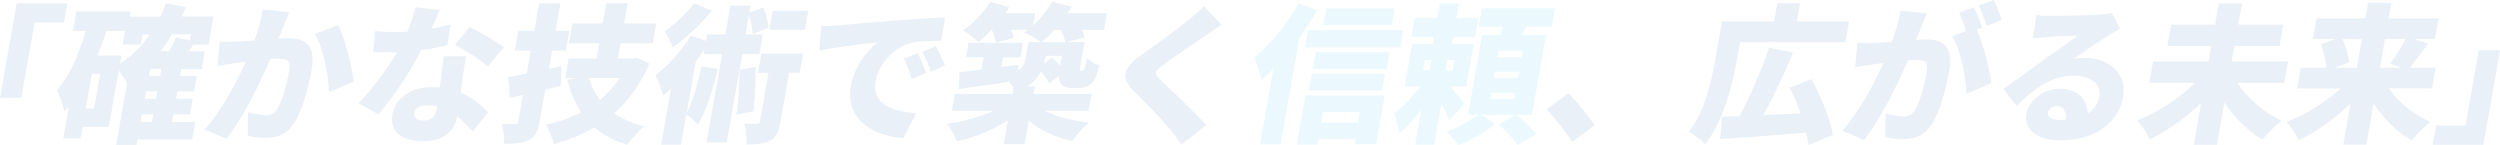 <?xml version="1.0" encoding="utf-8"?>
<!-- Generator: Adobe Illustrator 27.9.3, SVG Export Plug-In . SVG Version: 9.03 Build 53313)  -->
<svg version="1.1" id="レイヤー_1" xmlns="http://www.w3.org/2000/svg" xmlns:xlink="http://www.w3.org/1999/xlink" x="0px"
	 y="0px" viewBox="0 0 2182.2 126.7" style="enable-background:new 0 0 2182.2 126.7;" xml:space="preserve">
<style type="text/css">
	.st0{opacity:0.1;fill-rule:evenodd;clip-rule:evenodd;fill:#2966AF;enable-background:new    ;}
	.st1{opacity:0.1;fill-rule:evenodd;clip-rule:evenodd;fill:#38C1F5;enable-background:new    ;}
</style>
<path id="read_txt.svg" class="st0" d="M58.8,2.9H14.6L0,85.4h18.6l11.6-65.7h25.6L58.8,2.9z M123.8,99.8h10l-1.2,6.6h-10
	L123.8,99.8z M106,48.4H85.2c2.8-7,5.4-14.2,7.7-21.3h16.2L107,38.9h15.9l1.6-8.8h6.2c-6.9,10.1-15.7,18.8-25.9,25.5L106,48.4z
	 M82.1,94.8h-7.2l5.3-30.3h7.2L82.1,94.8z M166.7,30l-0.9,5.2l-12.2-2.5c-1.7,4.1-3.7,8-5.9,11.8h-7.3c3.5-4.7,6.8-9.5,9.7-14.6
	L166.7,30L166.7,30z M139.8,66.2h-10l1.1-6.1h10L139.8,66.2z M136.2,86.3h-10l1.2-6.6h10L136.2,86.3z M170.5,106.5h-20.5l1.2-6.6
	h14.6l2.4-13.5h-14.6l1.2-6.6h14.6l2.4-13.5h-14.6l1.1-6.1h17.8l2.7-15.5h-14c1.2-1.8,2.5-3.8,3.9-5.7h13.3l4.3-24.6h-27.7
	c1.3-2.7,2.5-5.5,3.7-8.3l-17.4-3.2c-1.5,4-3.2,7.8-5,11.6h-26.4L114,10H66.6l-3,17H75c-6.2,20.4-14.4,39.5-25.4,52
	c2.5,4.3,5.7,13.9,6.6,18.3c1.3-1.4,2.6-2.9,3.9-4.4l-4.9,27.9h15.1l1.8-10H95l8.7-49.3c2.6,3.4,4.9,6.9,7,10.7L111,72l-9.6,54.5
	h17.7l0.8-4.7h47.8L170.5,106.5z M252.4,10.7l-23-2.5c-1.2,8.1-3.7,17-7.3,27.2c-5.9,0.4-11.3,0.8-15.1,0.9
	c-5.1,0.3-10.1,0.3-15.2,0l-1.9,21.2c4.4-0.8,12.2-1.8,16.4-2.5c1.9-0.3,4.8-0.7,8.3-1.2c-7.9,17.8-20.8,42.5-36,59.2l19.1,8.2
	c14.2-17.8,29.5-49.3,38.3-69.6c2.6-0.3,4.7-0.4,6.3-0.4c8.1,0,11.8,1.2,10.1,10.7c-2.1,12.1-6.4,27.3-10.8,33.8
	c-2.3,3.5-5.6,4.9-9.7,4.9c-3.2,0-10.8-1.4-15.4-2.7l-0.3,20.7c5.1,1.2,10.3,1.8,15.5,1.8c10.5,0,18.8-3.2,24.8-12.6
	c7.6-11.4,13.1-32.8,15.7-48c3.4-19.5-5.2-26.5-20.2-26.5c-2.3,0-5.4,0.1-8.9,0.4c1.4-3.4,2.8-7,4.2-10.5
	C248.9,19.5,250.8,14.6,252.4,10.7L252.4,10.7z M295.3,21.8l-20.4,7.9c7.3,12,11.8,35.8,12.2,50.8l21.8-9.2
	C307.3,58.8,301.1,33.5,295.3,21.8L295.3,21.8z M383.8,8.5l-21.2-2.1c-1.6,7.3-4,14.4-7,21.2c-3.4,0.3-6.8,0.4-10.2,0.4
	c-4.3,0-12-0.3-17.9-0.9l-1.8,18.2c5.9,0.4,11.2,0.5,16.7,0.5c1.4,0,2.7,0,4.2-0.1c-8.1,13.5-21.2,31.7-33.6,44.5l17.3,9.6
	c13.2-14.9,28.1-37.7,37.4-56c7.7-1,15.3-2.5,22.9-4.4l2.7-18.1c-4.6,1.3-10.3,2.6-16.7,3.8C379.6,18.5,382.2,12.5,383.8,8.5
	L383.8,8.5z M361.5,98.3c0.7-3.8,5.2-6.4,11.5-6.4c2.9,0,5.8,0.3,8.7,0.9l-0.1,0.7c-1.3,7.3-4.4,11.8-12.2,11.8
	C363.9,105.3,360.7,102.4,361.5,98.3L361.5,98.3z M407.1,49.1h-19.8c-0.9,7.3-2.3,18.1-3.4,27.3c-2.3-0.3-4.5-0.4-6.8-0.4
	c-20,0-32.3,11.2-34.6,24.2c-2.7,15.1,9.3,23.1,26.5,23.1c19.2,0,27.7-9.4,30.2-21.8c4.8,4,9.3,8.5,13.4,13.3L426,97.9
	c-6.6-7.3-14.8-13.1-23.9-16.9c0.7-5.5,1.3-10.5,1.8-13.7C404.8,61,405.7,54.7,407.1,49.1z M425.8,58l14.1-16.6
	c-6.2-4.8-21.4-13.8-30-17.8L397,39.1C405.4,43.2,419.1,51.9,425.8,58L425.8,58z M490.2,57.6l-11.1,2.5l2.8-15.9h12l3.1-17.4h-12
	l4.2-23.9h-18.6l-4.2,23.9h-14l-3.1,17.4h14l-3.5,20c-6.1,1.2-11.6,2.3-16.3,3.1l1.5,18.1l11.5-2.6l-4.1,23.1
	c-0.3,1.8-1.1,2.5-2.9,2.5c-1.7,0-7,0-11.5-0.1c1.5,5.6,2.2,11.4,2,17.2c9.5,0,16.3-0.5,21.8-3.4s7.7-7.4,9.2-16l4.9-27.8
	c4.6-1.2,9.1-2.2,13.6-3.4L490.2,57.6z M540.9,68.1c-4.8,7.2-10.6,13.7-17.3,19.1c-4.3-5.8-7.6-12.2-9.6-19.1H540.9z M555.5,50.4
	l-3.2,0.7h-12.9l2.4-13.4h28.1l3-17.3h-28.1l3.1-17.6h-18.7l-3.1,17.6h-26.5l-3,17.3h26.5l-2.4,13.4h-24.4l-3,17h8.3l-6.3,1.7
	c2.3,10,6.3,19.6,11.9,28.2c-9.7,5.1-20.1,8.8-30.8,10.9c2.9,4,5.9,12.1,7,17c13-3.6,24.7-8.3,35.4-14.7c7.7,6.6,17,11.7,28.7,15.2
	c3.4-4.8,10.1-12.5,14.8-16.2c-9.4-2.1-18.3-6-26.2-11.3c12.6-11.2,22.9-25.3,30.8-43.7L555.5,50.4z M705.5,9.5h-31.1L671.5,26h31.1
	L705.5,9.5z M605.7,2.9c-5.7,8.1-16.3,18.2-25.6,24.3c2.8,4.5,5.2,9.3,7.1,14.2c11.7-7.9,24.9-20.5,34.3-32.2L605.7,2.9z
	 M662.8,47.3l3-17.3h-15.1l3-17.2c1.7,5.5,2.8,11.2,3.4,16.9l13.9-5.6c-0.5-4.7-2.5-12.1-4.6-17.7l-12.4,4.7l1.1-6.2h-17.5L633.2,30
	h-16l-1,5.7l-13.1-4.7c-7.9,13.1-19.9,26.4-31.1,34.7c2.4,4.2,5.8,13.7,6.8,17.7c2.3-1.8,4.6-3.8,6.9-6l-8.6,48.9h17.3l4.6-26.3
	c3.7,2.5,7.2,5.4,10.3,8.6c7.2-12,13.1-30.6,17.4-48.5L612.3,58c-3.3,14.9-7.4,30.7-13,40.8l8-45.1c2.7-3.5,5.3-7.2,7.8-10.8
	l-0.8,4.4h16l-13.6,77h17.6l13.6-77L662.8,47.3L662.8,47.3z M645.6,61c-0.2,12.3-1.1,28.5-2.7,39l14.8-2.9c1.4-12.9,2-25.8,1.9-38.7
	L645.6,61z M701,46.8h-36.4l-3,16.8h9.2l-7.5,42.6c-0.3,1.6-0.9,1.9-2.4,1.9c-1.7,0-6.8,0-11.1-0.3c1.5,6,2.1,12.2,1.7,18.3
	c8.5,0,15-0.4,20.6-3.2c5.7-3,7.7-8.1,9.1-16.4l7.6-43h9.2L701,46.8z M716.8,22.9L715,44.3c16.2-3.5,39.6-6.1,50.9-7.3
	c-8.1,6.4-20.1,20.2-23.2,38c-4.9,27.7,17.2,43.4,45.8,45.6l11.3-21.8c-22.3-1.3-38.9-8.8-35.5-27.9c2.7-15.5,17.5-30.7,32.1-33.8
	c7.4-1.4,18.5-1.4,25.2-1.6l3.4-20.3c-9.6,0.4-25.1,1.3-38.2,2.3c-24.2,2.1-44.1,3.6-56.5,4.7C727.8,22.5,722,22.8,716.8,22.9
	L716.8,22.9z M801.2,46.4L789,51.1c3.1,6,4.6,10.3,6.7,17.8l12.5-5.1C806.3,57.9,803.9,52.1,801.2,46.4L801.2,46.4z M817,40.2
	l-12.1,5.1c3.1,5.5,5.6,11.3,7.5,17.3l12.4-5.5C822.5,51.3,819.9,45.7,817,40.2L817,40.2z M925.8,26.1c1.8,3.4,3.2,7,4.2,10.7h-20.7
	c3.9-3.3,7.7-6.9,11.1-10.7H925.8z M911.2,55.5c0.4-1.7,0.9-3.5,1.2-5.2l0.3-1.6h14.2l-1.5,8.7c-2.2-2.5-4.6-4.9-7.2-7L911.2,55.5z
	 M950.3,96.6l2.6-14.6h-50.7l1.1-6.5h-6.6c5.1-3.2,9.1-7.7,11.8-13c2.9,3.1,5.4,6.5,7.4,10.1l8.3-6.4c-0.1,3.4,0.6,5.3,1.9,7
	c1.9,2.5,5.6,3.6,9.2,3.6h6.6c2.6,0,5.3-0.5,7.7-1.6c2.4-1.2,4.4-3.1,5.8-5.5c1.3-2.2,2.9-7.7,4.2-12.6c-3.7-1.3-8.7-4-10.8-6.5
	c-0.5,2.9-1.2,5.8-2,8.6c-0.2,0.9-0.6,1.7-1.2,2.5c-0.3,0.2-0.7,0.3-1.1,0.3h-1.2c-0.4,0.1-0.7-0.2-0.8-0.5c0,0,0-0.1,0-0.1
	c-0.2-0.4,0.1-1.6,0.5-3.6l3.7-21.1h-15.5l15.8-4c-0.7-2.3-1.7-4.5-2.9-6.6h19.5l2.6-14.6H932c1.2-1.8,2.4-3.8,3.5-5.6l-17.2-4.4
	c-4.3,7.8-10,14.8-16.6,20.7l1.9-10.7h-26c1.2-1.7,2.4-3.5,3.5-5.2l-16.7-4.8c-6.1,9.9-14.2,18.4-23.8,25c4.8,3,9.3,6.4,13.4,10.3
	c4-3.3,7.9-6.9,11.5-10.7h0.3c1.6,3.6,2.8,7.3,3.5,11.2L885,33c-0.6-2.4-1.4-4.7-2.4-6.9h14.3c-1,0.8-1.9,1.4-3,2.1
	c4.1,1.9,11.2,5.7,14.7,8.6h-10.9l-2.3,13c-0.8,4.4-2,8.6-6.8,12.2l0.7-5.5L874,58.5l1.5-8.4h15.1l2.2-12.7h-47.4L843.2,50h15.3
	l-1.9,10.8c-7.2,0.8-13.7,1.6-19.1,2.2L837,77.7c12.3-1.8,28.1-4,43.7-6.2c1.4,1.6,2.8,3.2,4.1,4.8l-1,5.7h-50.4l-2.6,14.6h36.7
	c-11.3,5.3-26.5,9.4-41,11.4c3.6,4.7,6.6,9.9,8.9,15.3c15.8-3.4,30.8-9.6,44.4-18.3l-3.7,20.8h18.3l3.6-20.5
	c9.8,8.6,23.4,14.7,37.8,17.8c4.3-5.9,9.3-11.3,14.8-16.1c-14.7-1.6-29-5.3-38.7-10.4L950.3,96.6L950.3,96.6z M1066.3,21.6
	l-15.5-16.2c-3,3.5-8.4,8.1-13.6,12.3c-10.2,8.3-29.4,22.1-41.3,30.6c-15.8,11.3-17.9,19.1-6.7,30.6c10,10.1,25.9,26.1,31.8,33.7
	c3.5,4.3,7,8.8,10.4,13.5l21.5-17c-10.8-12.3-32.9-32.2-40.2-39.7c-5.3-5.6-5.3-6.8,2-12.2c9.5-7.2,27.9-19.6,37.2-25.7
	C1055.9,28.5,1060.9,25.1,1066.3,21.6z M1372.5,123.9l19.3-14.4c-4.4-7.3-15.1-20.7-22.8-28.2l-19,14.2
	C1358.3,104.2,1365.8,113.8,1372.5,123.9L1372.5,123.9z M1518.9,36.8h91.9l3.2-18.1h-45.6l2.8-15.9h-19.8l-2.8,15.9h-45.5l-5.6,31.8
	c-3.3,18.7-8.9,46.3-23.4,64.7c4.1,1.8,11.6,7.5,14.4,10.7c16.1-20.4,24.2-53.9,28-75.4L1518.9,36.8z M1599.9,117.8
	c-2.1-14-10.7-33.8-18.7-48.8l-19.1,7.5c3.7,7.2,6.9,14.7,9.6,22.4c-11.2,0.5-22.2,1-32.5,1.6c8.5-15.6,18.1-35.5,26-54.6l-21-4.3
	c-7,20.6-15.6,40.6-25.8,59.8c-5.5,0.1-10.6,0.4-15.2,0.5l-1.8,19.5c20.1-1.3,48.4-3.4,75.2-5.6c0.9,3.5,1.6,7.1,2,10.8
	L1599.9,117.8z M1681.8,11.8l-23-2.5c-1.2,8.1-3.7,17-7.3,27.2c-5.9,0.4-11.3,0.8-15.1,0.9c-5.1,0.3-10.1,0.3-15.2,0l-1.9,21.2
	c4.4-0.8,12.2-1.8,16.4-2.5c1.9-0.3,4.8-0.7,8.3-1.2c-7.9,17.8-20.8,42.5-36,59.2l19.1,8.2c14.2-17.8,29.5-49.3,38.3-69.6
	c2.6-0.3,4.8-0.4,6.3-0.4c8.1,0,11.8,1.2,10.1,10.7c-2.1,12.1-6.4,27.3-10.8,33.8c-2.3,3.5-5.6,4.9-9.7,4.9
	c-3.2,0-10.8-1.4-15.4-2.7l-0.3,20.7c5.1,1.2,10.3,1.8,15.5,1.8c10.5,0,18.8-3.2,24.8-12.6c7.6-11.4,13.1-32.8,15.7-48
	c3.4-19.5-5.2-26.5-20.2-26.5c-2.3,0-5.3,0.1-8.9,0.4c1.4-3.4,2.8-7,4.2-10.5C1678.3,20.7,1680.2,15.7,1681.8,11.8L1681.8,11.8z
	 M1740.2,0l-13.1,4.9c2.9,5.8,5.2,11.8,7.1,17.9l13.1-5.2C1745.3,11.6,1742.9,5.7,1740.2,0L1740.2,0z M1723.1,6.2l-13.1,4.9
	c2.3,4.4,4.5,10.8,6,15.9l-11.9,4.7c7.3,12,11.9,35,12.4,50.1l21.8-9.2c-1.4-12-7.2-34.4-12.8-46.7l4.6-1.8
	C1728.1,18,1725.7,12,1723.1,6.2L1723.1,6.2z M1787.7,97.8c0.5-2.6,3.4-5.2,7.7-5.2c5.5,0,8.5,4.7,7.9,11.8
	c-1.8,0.1-3.8,0.3-5.9,0.3C1790.7,104.7,1786.9,101.8,1787.7,97.8L1787.7,97.8z M1777.5,13.1l-2.9,20.4c3.2-0.5,8-0.9,11.9-1.2
	c7.1-0.5,20.6-1,27.1-1.2c-7.2,5.6-21,14.9-29.3,20.9c-8.8,6.4-26.3,19.2-35.7,25.7l11.7,14.8C1775.4,77.5,1791,66,1810,66
	c14.3,0,24.5,7,22.5,18.2c-1,6.3-4.8,11.8-10.3,14.9c0-12.3-8.6-21.6-24.4-21.6c-14.8,0-27.1,10.7-29.1,22.1
	c-2.5,14.3,11.2,22.9,29.5,22.9c33.7,0,51.5-17.8,55.1-38.1c3.5-19.6-11.6-33.9-33.9-33.9c-3.1,0-6.2,0.2-9.2,0.8
	c8.1-5.5,21.2-14.8,29.4-19.8c3.7-2.3,7.4-4.3,11.1-6.4l-7.3-13.9c-1.8,0.5-5.5,1-11.8,1.6c-7.8,0.7-33.9,1-40.9,1
	C1786.2,13.9,1781.8,13.7,1777.5,13.1L1777.5,13.1z M1993.9,72.3l3.3-18.7h-49.2l2.4-13.4h39.3l3.3-18.7h-39.3l3.3-18.6h-20.2
	l-3.3,18.6h-38.3l-3.3,18.7h38.3l-2.4,13.4h-48.4l-3.3,18.7h39.9c-13.4,13.3-32.3,25.6-50.5,32.9c4.4,5,8.1,10.5,11,16.4
	c15.6-7.5,31.3-18.7,44.8-31.6l-6.4,36.4h20.2l6.5-36.9c8.8,13.3,20.3,24.7,33.2,32.4c5-6.1,10.6-11.6,16.7-16.5
	c-15.5-7.3-29.9-19.8-38.5-33H1993.9L1993.9,72.3z M2061.6,34.2l-4.4,25h-19.9l13.1-4.8c-0.4-5.7-2.8-13.7-5.8-20.2L2061.6,34.2
	L2061.6,34.2z M2099.7,34.2c-3.9,7.5-8.3,14.6-13.3,21.4l10.2,3.5h-19.2l4.4-25H2099.7z M2122.8,77.2l3.2-18.1h-22.5
	c4.6-5.6,10.4-13.3,16.1-21.2l-12.5-3.8h18.3l3.2-18.1h-43.7l2.4-13.4h-20.2l-2.4,13.4H2022l-3.2,18.1h19.8l-12.9,4.6
	c2.5,6.2,4.7,14.4,5.1,20.4h-22.5l-3.2,18.1h38c-13.9,12.5-29.8,22.4-47.2,29.2c4.2,4.8,7.8,10.1,10.6,15.9
	c15.9-7.4,31.6-18.7,45.2-32l-6.3,35.9h20.2l6.3-35.9c8.6,13.4,20.1,24.8,33.3,32.2c4.8-5.9,10.2-11.2,16.1-16
	c-14.4-6.5-26.9-16.6-36.2-29.4L2122.8,77.2L2122.8,77.2z M2123.5,126.4h44.2l14.6-82.6h-18.6l-11.6,65.7h-25.6L2123.5,126.4z"/>
<path id="read_txt.svg_00000070811043865796258320000017624033904693402765_" class="st1" d="M1217.4,7.4h-59.8L1155,22h59.8
	L1217.4,7.4z M1133.4,3.1c-9.9,17.9-24.8,35.9-38.7,47.2c2.7,6.3,4.8,12.9,6.2,19.6c3.7-3.1,7.2-6.4,10.6-9.9l-11.6,65.9h17.9
	l16.4-92.9c5.7-7.8,11-15.9,15.8-24.2L1133.4,3.1z M1186.9,97.9l-1.6,9.1h-32l1.6-9.1H1186.9z M1131.9,126.2h18.1l0.8-4.6h32
	l-0.7,4.2h19.1l7.5-42.4h-69.2L1131.9,126.2z M1142.6,79h63.8l2.6-14.6h-63.8L1142.6,79z M1213,45.6h-64.5l-2.6,14.6h64.5L1213,45.6
	z M1141.8,26.3l-2.7,15.1h83.2l2.7-15.1H1141.8L1141.8,26.3z M1243.7,52.4h5.8l-1.6,9.1h-5.8L1243.7,52.4z M1267.9,61.5h-6l1.6-9.1
	h6L1267.9,61.5z M1278.3,90.5c-1.7-2.3-7.4-9.5-12.1-14.9h13.7l6.5-37.1h-19.1l1.1-6.4h19.1l2.9-16.5h-19.1l2.2-12.5h-16.6
	l-2.2,12.5h-19.9l-2.9,16.5h19.9l-1.1,6.4h-18.1l-6.5,37.1h13.7c-6.6,8.6-15.2,17.7-23,23.4c1.8,4.7,4.2,12.3,4.7,17.4
	c6.4-5.1,13-12.5,19.1-20.4l-5.3,30.3h16.6l6.3-35.6c2.6,4.7,4.9,9.5,6.8,14.4L1278.3,90.5z M1328.2,49.9h-21.1l1-5.5h21.1
	L1328.2,49.9z M1325,68.1H1304l1-5.5h21.1L1325,68.1z M1321.8,86.4h-21.1l1-5.5h21.1L1321.8,86.4z M1337.2,100.2l12.3-69.6H1328
	c1.2-2.3,2.5-4.8,3.9-7.3h22.6l2.8-16h-63.8l-2.8,16h21.4c-0.7,2.3-1.5,4.9-2.3,7.3h-16.1l-12.3,69.6h8.7
	c-8.4,6.2-17.6,11.1-27.4,14.7c3.7,3.6,7.1,7.6,10.1,11.8c11.6-4.5,22.4-10.6,32.2-18.2l-11.1-8.3h29.2l-15,8.3
	c5.8,5.3,13.4,13.3,16.6,18.1l16.4-9.5c-3.8-4.9-11.8-12.1-17.6-16.9L1337.2,100.2L1337.2,100.2z"/>
</svg>

